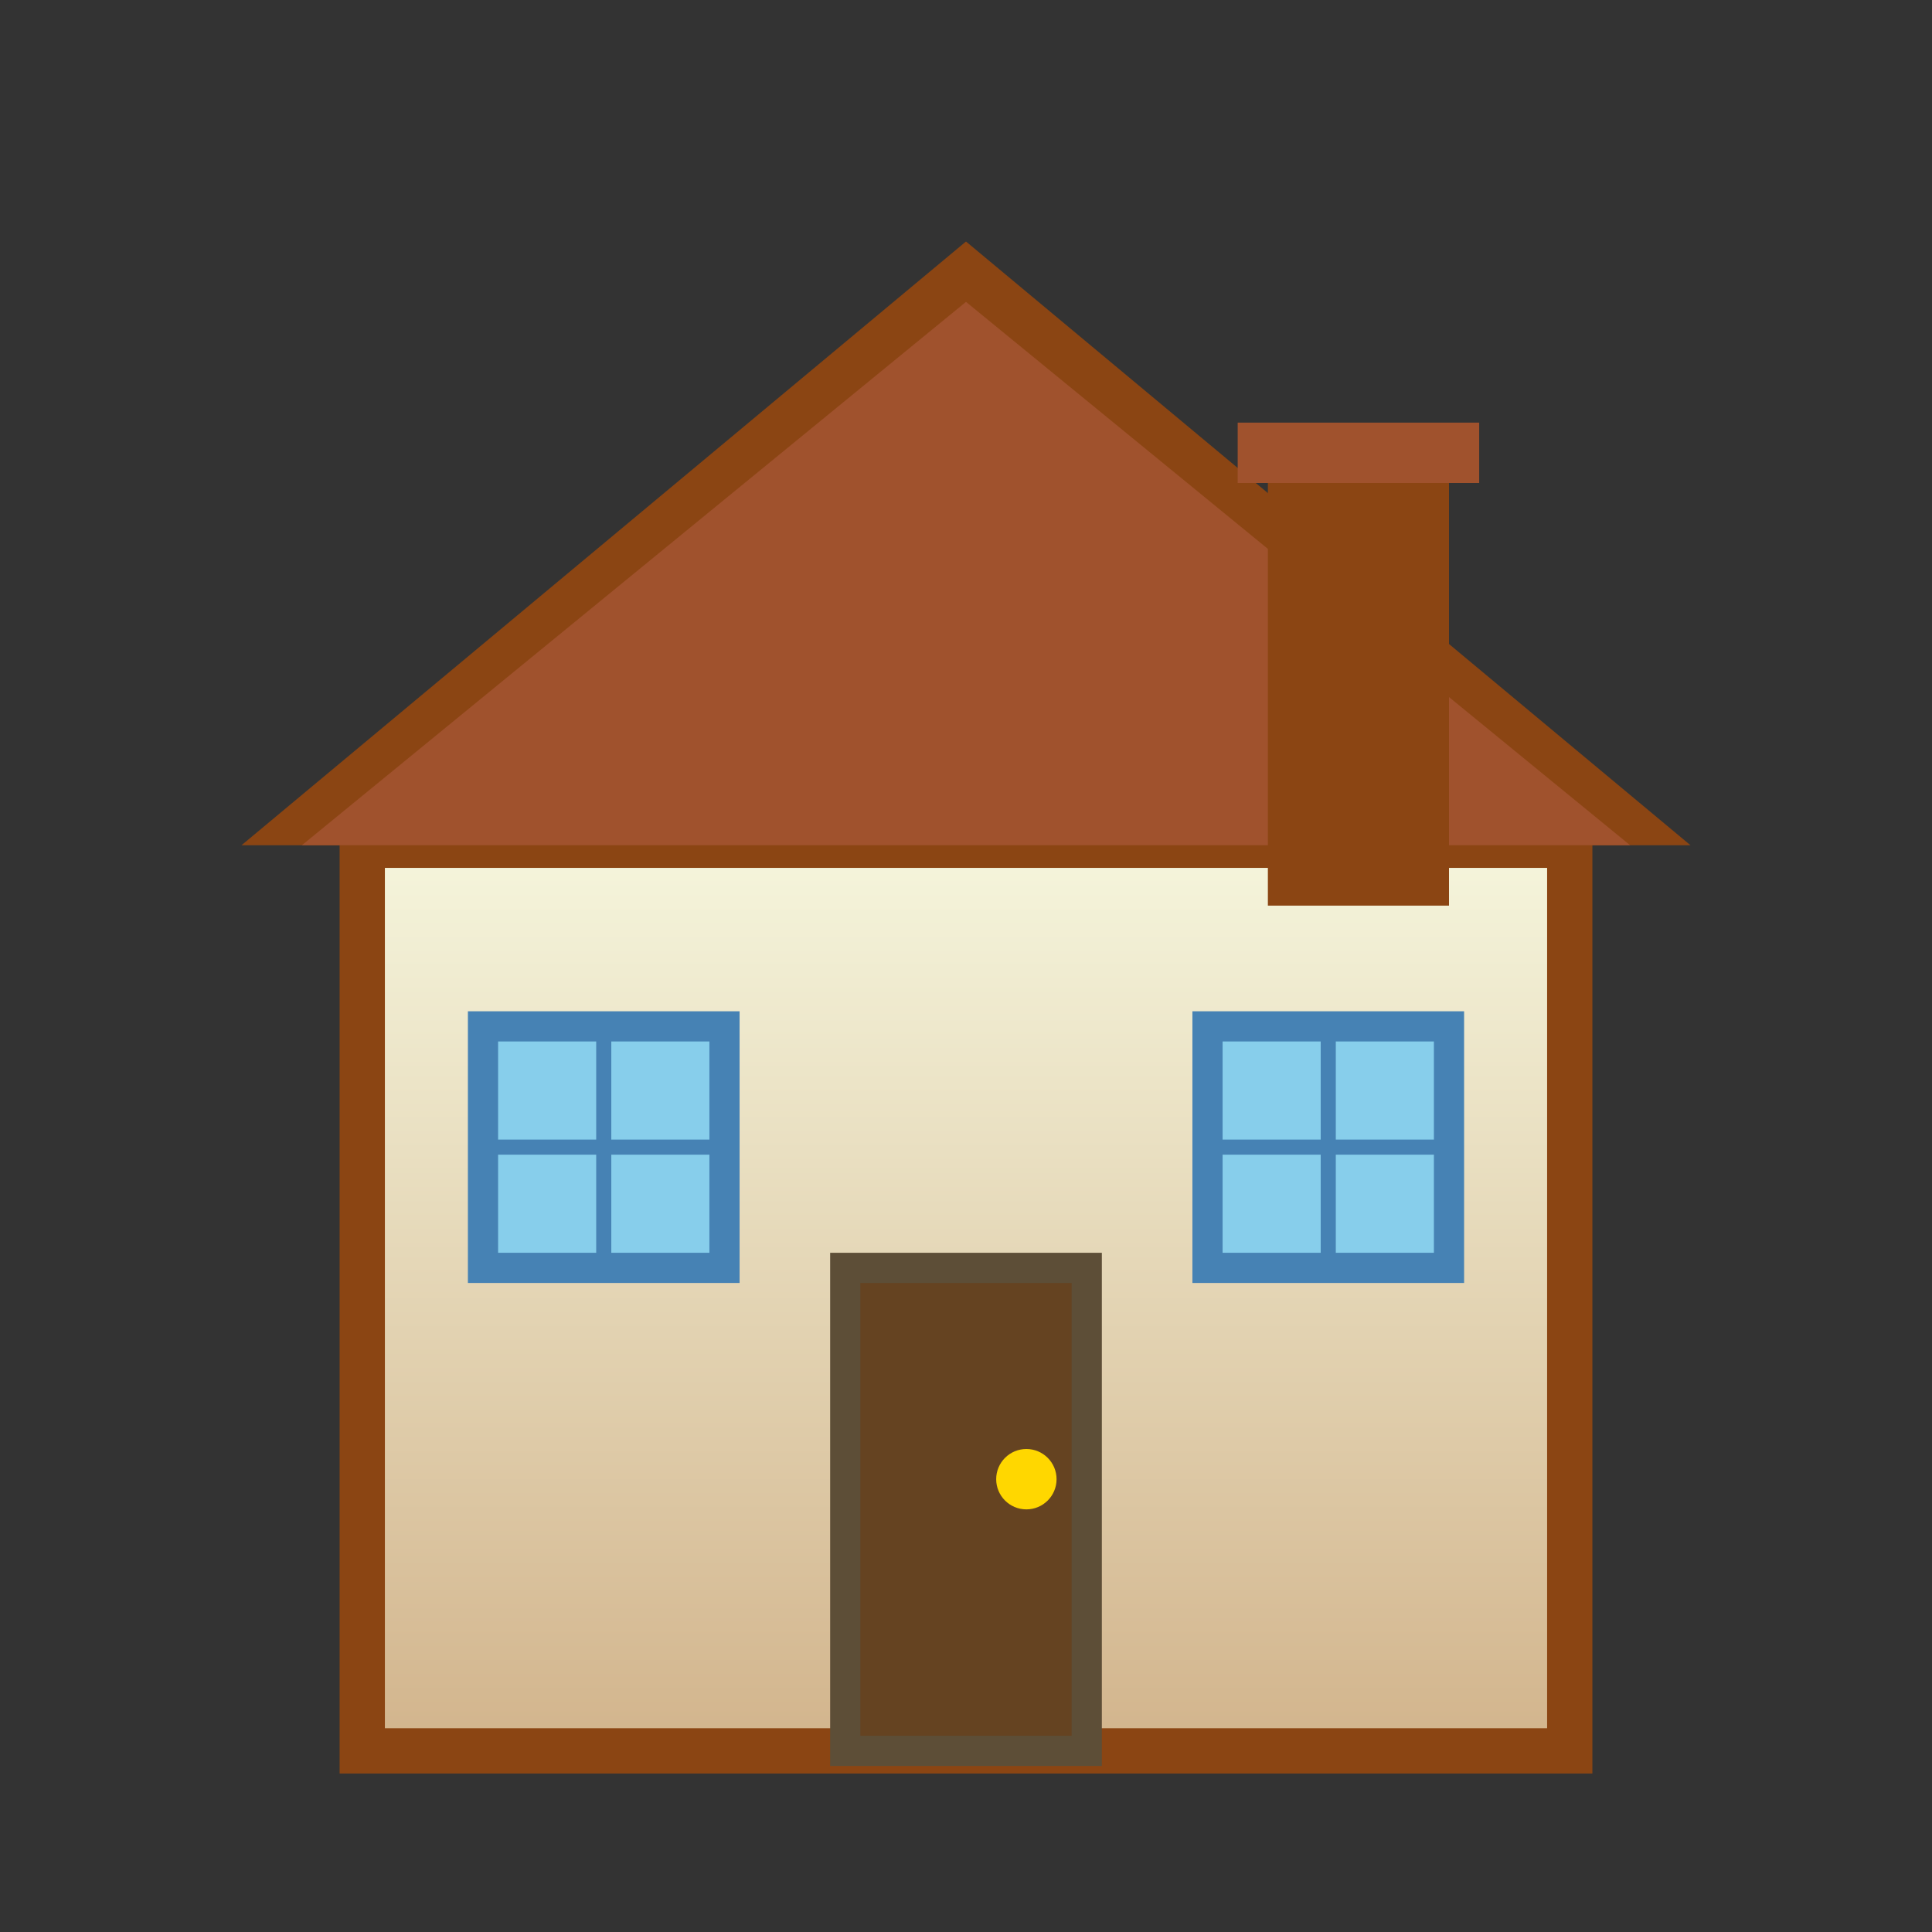 <svg width="64" height="64" viewBox="0 0 64 64" xmlns="http://www.w3.org/2000/svg">
  <rect x="0" y="0" width="64" height="64" fill="#333333" stroke="none"/>
  <defs>
    <linearGradient id="houseGrad" x1="0%" y1="0%" x2="0%" y2="100%">
      <stop offset="0%" style="stop-color:#F5F5DC;stop-opacity:1" />
      <stop offset="100%" style="stop-color:#D2B48C;stop-opacity:1" />
    </linearGradient>
  </defs>
  
  <!-- House base -->
  <rect x="12" y="28" width="40" height="30" fill="url(#houseGrad)" stroke="#8B4513" stroke-width="1.5"/>
  
  <!-- Roof -->
  <path d="M8,28 L32,8 L56,28 Z" fill="#8B4513"/>
  <path d="M10,28 L32,10 L54,28 Z" fill="#A0522D"/>
  
  <!-- Door -->
  <rect x="28" y="42" width="8" height="16" fill="#654321" stroke="#5D4E37" stroke-width="1"/>
  <circle cx="34" cy="49" r="1" fill="#FFD700"/>
  
  <!-- Windows -->
  <rect x="16" y="34" width="8" height="8" fill="#87CEEB" stroke="#4682B4" stroke-width="1"/>
  <line x1="20" y1="34" x2="20" y2="42" stroke="#4682B4" stroke-width="0.5"/>
  <line x1="16" y1="38" x2="24" y2="38" stroke="#4682B4" stroke-width="0.5"/>
  
  <rect x="40" y="34" width="8" height="8" fill="#87CEEB" stroke="#4682B4" stroke-width="1"/>
  <line x1="44" y1="34" x2="44" y2="42" stroke="#4682B4" stroke-width="0.5"/>
  <line x1="40" y1="38" x2="48" y2="38" stroke="#4682B4" stroke-width="0.5"/>
  
  <!-- Chimney -->
  <rect x="42" y="15" width="6" height="15" fill="#8B4513"/>
  <rect x="41" y="14" width="8" height="2" fill="#A0522D"/>
</svg>
